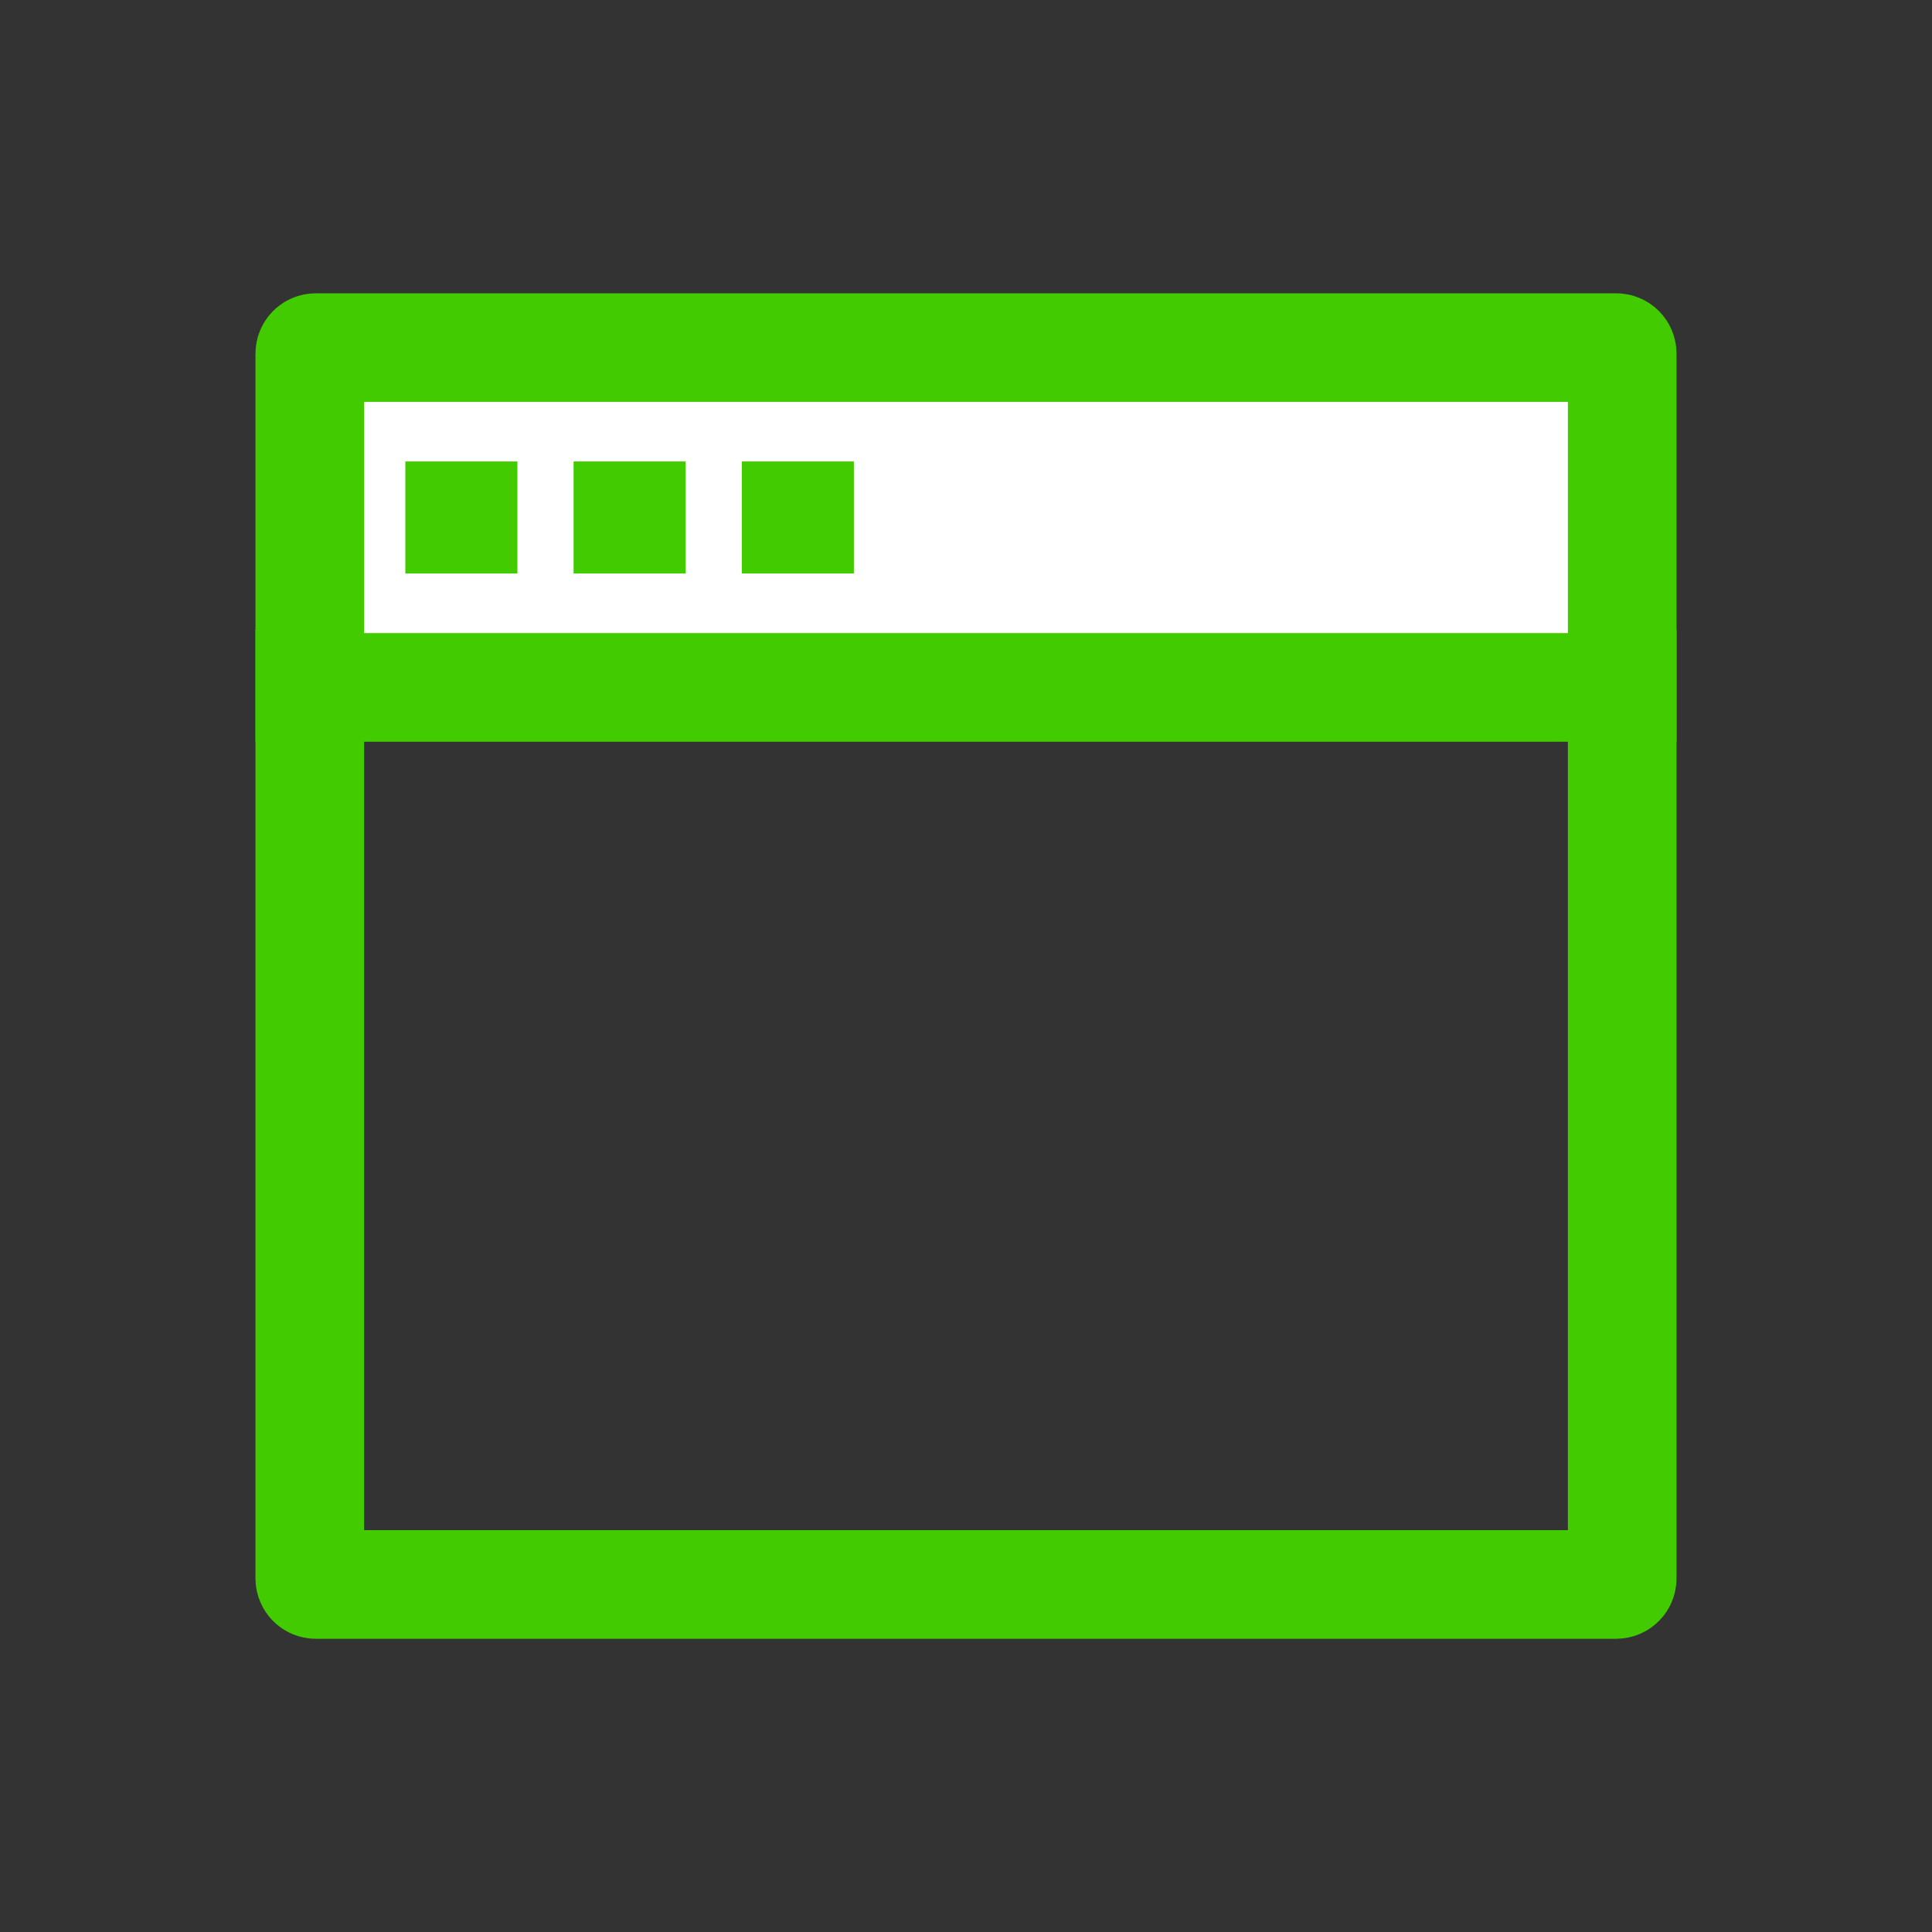 <svg width="26" height="26" viewBox="0 0 26 26" fill="none" xmlns="http://www.w3.org/2000/svg">
<rect x="0" y="0" width="26" height="26" fill="#333333" stroke="none"/>
<g id="icon/&#231;&#189;&#145;&#231;&#171;&#153;">
<g id="Group 27">
<path id="Rectangle 1918" d="M4.169 9.205H21.831V21.241C21.831 21.286 21.795 21.323 21.75 21.323H4.25C4.205 21.323 4.169 21.286 4.169 21.241V9.205Z" stroke="#42CC00" stroke-width="1.462"/>
<path id="Rectangle 1919" d="M4.25 4.678H21.75C21.795 4.678 21.831 4.714 21.831 4.759V9.251H4.169V4.759C4.169 4.714 4.205 4.678 4.25 4.678Z" fill="white" stroke="#42CC00" stroke-width="1.462"/>
<rect id="Rectangle 1920" x="5.832" y="6.587" width="0.754" height="0.754" fill="#1C71FF" stroke="#42CC00" stroke-width="0.754"/>
<rect id="Rectangle 1921" x="8.096" y="6.587" width="0.754" height="0.754" fill="#1C71FF" stroke="#42CC00" stroke-width="0.754"/>
<rect id="Rectangle 1922" x="10.36" y="6.587" width="0.754" height="0.754" fill="#1C71FF" stroke="#42CC00" stroke-width="0.754"/>
</g>
</g>
</svg>

